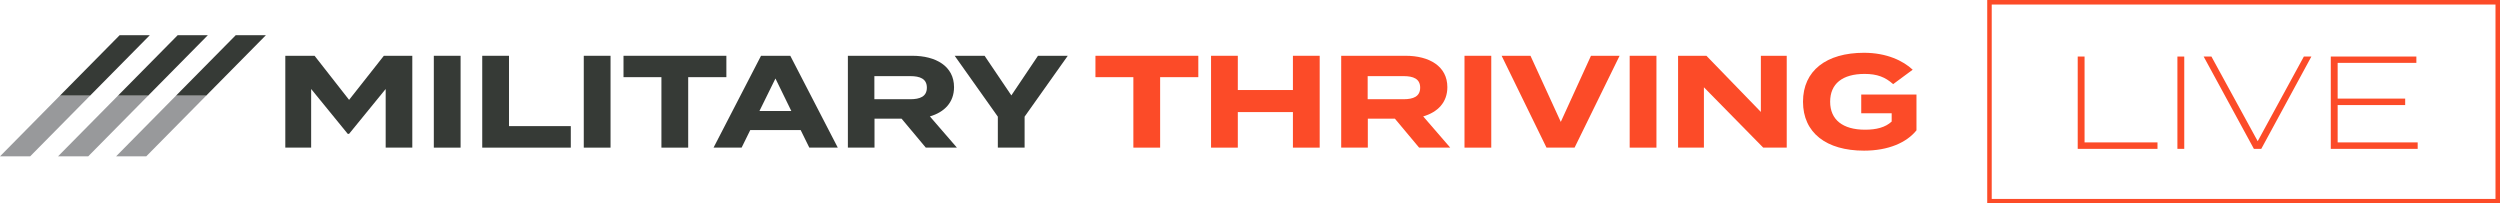 <svg xmlns="http://www.w3.org/2000/svg" id="Layer_2" viewBox="0 0 1109.68 90.29"><defs><style>.cls-1{fill:#fc4b28;}.cls-2{fill:#363a36;}.cls-3{fill:#98999b;}</style></defs><g id="Layer_1-2"><polygon class="cls-2" points="53.11 15.62 26.55 42.5 39.94 42.5 66.5 15.62 53.11 15.62"></polygon><polygon class="cls-2" points="78.87 15.62 52.32 42.5 65.71 42.5 92.26 15.62 78.87 15.62"></polygon><polygon class="cls-2" points="104.64 15.62 78.08 42.5 91.47 42.5 118.03 15.62 104.64 15.62"></polygon><polygon class="cls-3" points="26.55 42.5 0 69.39 13.39 69.39 39.95 42.5 26.55 42.5"></polygon><polygon class="cls-3" points="52.32 42.5 25.76 69.39 39.16 69.39 65.71 42.5 52.32 42.5"></polygon><polygon class="cls-3" points="78.08 42.5 51.53 69.39 64.92 69.39 91.48 42.5 78.08 42.5"></polygon><path class="cls-2" d="M183.01,24.76v40.77h-11.82v-26.03l-16.25,19.92h-.58l-16.25-19.92v26.03h-11.47V24.76h12.99l15.32,19.57,15.43-19.57h12.64Z"></path><path class="cls-2" d="M192.56,65.53V24.76h11.88v40.77h-11.88Z"></path><path class="cls-2" d="M253.36,55.98v9.55h-39.31V24.76h11.88v31.22h27.43Z"></path><path class="cls-2" d="M259.12,65.53V24.76h11.88v40.77h-11.88Z"></path><path class="cls-2" d="M322.42,34.25h-16.95v31.28h-11.88v-31.28h-16.83v-9.49h45.66v9.49Z"></path><path class="cls-2" d="M355.39,57.73h-22.37l-3.84,7.8h-12.46l21.08-40.77h12.99l21.08,40.77h-12.64l-3.84-7.8ZM351.25,49.28l-7.05-14.44-7.11,14.44h14.15Z"></path><path class="cls-2" d="M410.94,65.53l-10.77-12.87h-12v12.87h-11.82V24.76h28.6c10.43,0,18.52,4.6,18.52,13.92,0,6.81-4.31,11.12-10.72,12.99l12,13.86h-13.8ZM404.07,44.04c4.25,0,7.34-1.16,7.34-5.13s-3.09-5.12-7.34-5.12h-15.96v10.25h15.96Z"></path><path class="cls-2" d="M437.03,24.76l11.88,17.59,11.82-17.59h13.22l-19.16,27.02v13.75h-11.88v-13.75l-19.16-27.02h13.28Z"></path><path class="cls-1" d="M531.9,34.25h-16.95v31.28h-11.88v-31.28h-16.83v-9.49h45.66v9.49Z"></path><path class="cls-1" d="M585.77,24.76v40.77h-11.88v-15.78h-24.46v15.78h-11.88V24.76h11.88v15.2h24.46v-15.2h11.88Z"></path><path class="cls-1" d="M629.91,65.53l-10.77-12.87h-12v12.87h-11.82V24.76h28.6c10.43,0,18.52,4.6,18.52,13.92,0,6.81-4.31,11.12-10.72,12.99l12,13.86h-13.8ZM623.03,44.04c4.25,0,7.34-1.16,7.34-5.13s-3.09-5.12-7.34-5.12h-15.96v10.25h15.96Z"></path><path class="cls-1" d="M650.05,65.53V24.76h11.88v40.77h-11.88Z"></path><path class="cls-1" d="M679.34,24.76l13.45,29.35,13.4-29.35h12.7l-19.98,40.77h-12.46l-19.92-40.77h12.81Z"></path><path class="cls-1" d="M723.37,65.53V24.76h11.88v40.77h-11.88Z"></path><path class="cls-1" d="M793.08,24.76v40.77h-10.43l-26.33-26.79v26.79h-11.47V24.76h12.58l24.17,24.93v-24.93h11.47Z"></path><path class="cls-1" d="M850.68,57.84c-4.37,5.42-12.41,9.03-23.3,9.03-16.72,0-27.08-7.92-27.08-21.72s10.37-21.72,27.08-21.72c10.08,0,17.36,3.55,21.61,7.51l-8.68,6.41c-3.49-3.15-7.16-4.54-12.64-4.54-9.9,0-15.32,4.37-15.32,12.35s5.59,12.41,15.49,12.41c5.01,0,8.97-.99,11.82-3.61v-3.67h-13.51v-8.33h24.52v15.9Z"></path><path class="cls-1" d="M957.65,63.21v2.87h-35.41V25.1h3.04v38.1h32.37Z"></path><path class="cls-1" d="M966.49,66.07V25.1h3.04v40.97h-3.04Z"></path><path class="cls-1" d="M981.59,25.1l20.54,37.58,20.49-37.58h3.34l-22.24,40.97h-3.28l-22.3-40.97h3.45Z"></path><path class="cls-1" d="M1073.14,63.21v2.87h-38.57V25.1h37.99v2.81h-34.94v15.86h29.97v2.87h-29.97v16.56h35.53Z"></path><path class="cls-1" d="M1109.68,90.29h-227.61V0h227.61v90.29ZM884.07,88.29h223.61V2h-223.61v86.29Z"></path></g></svg>